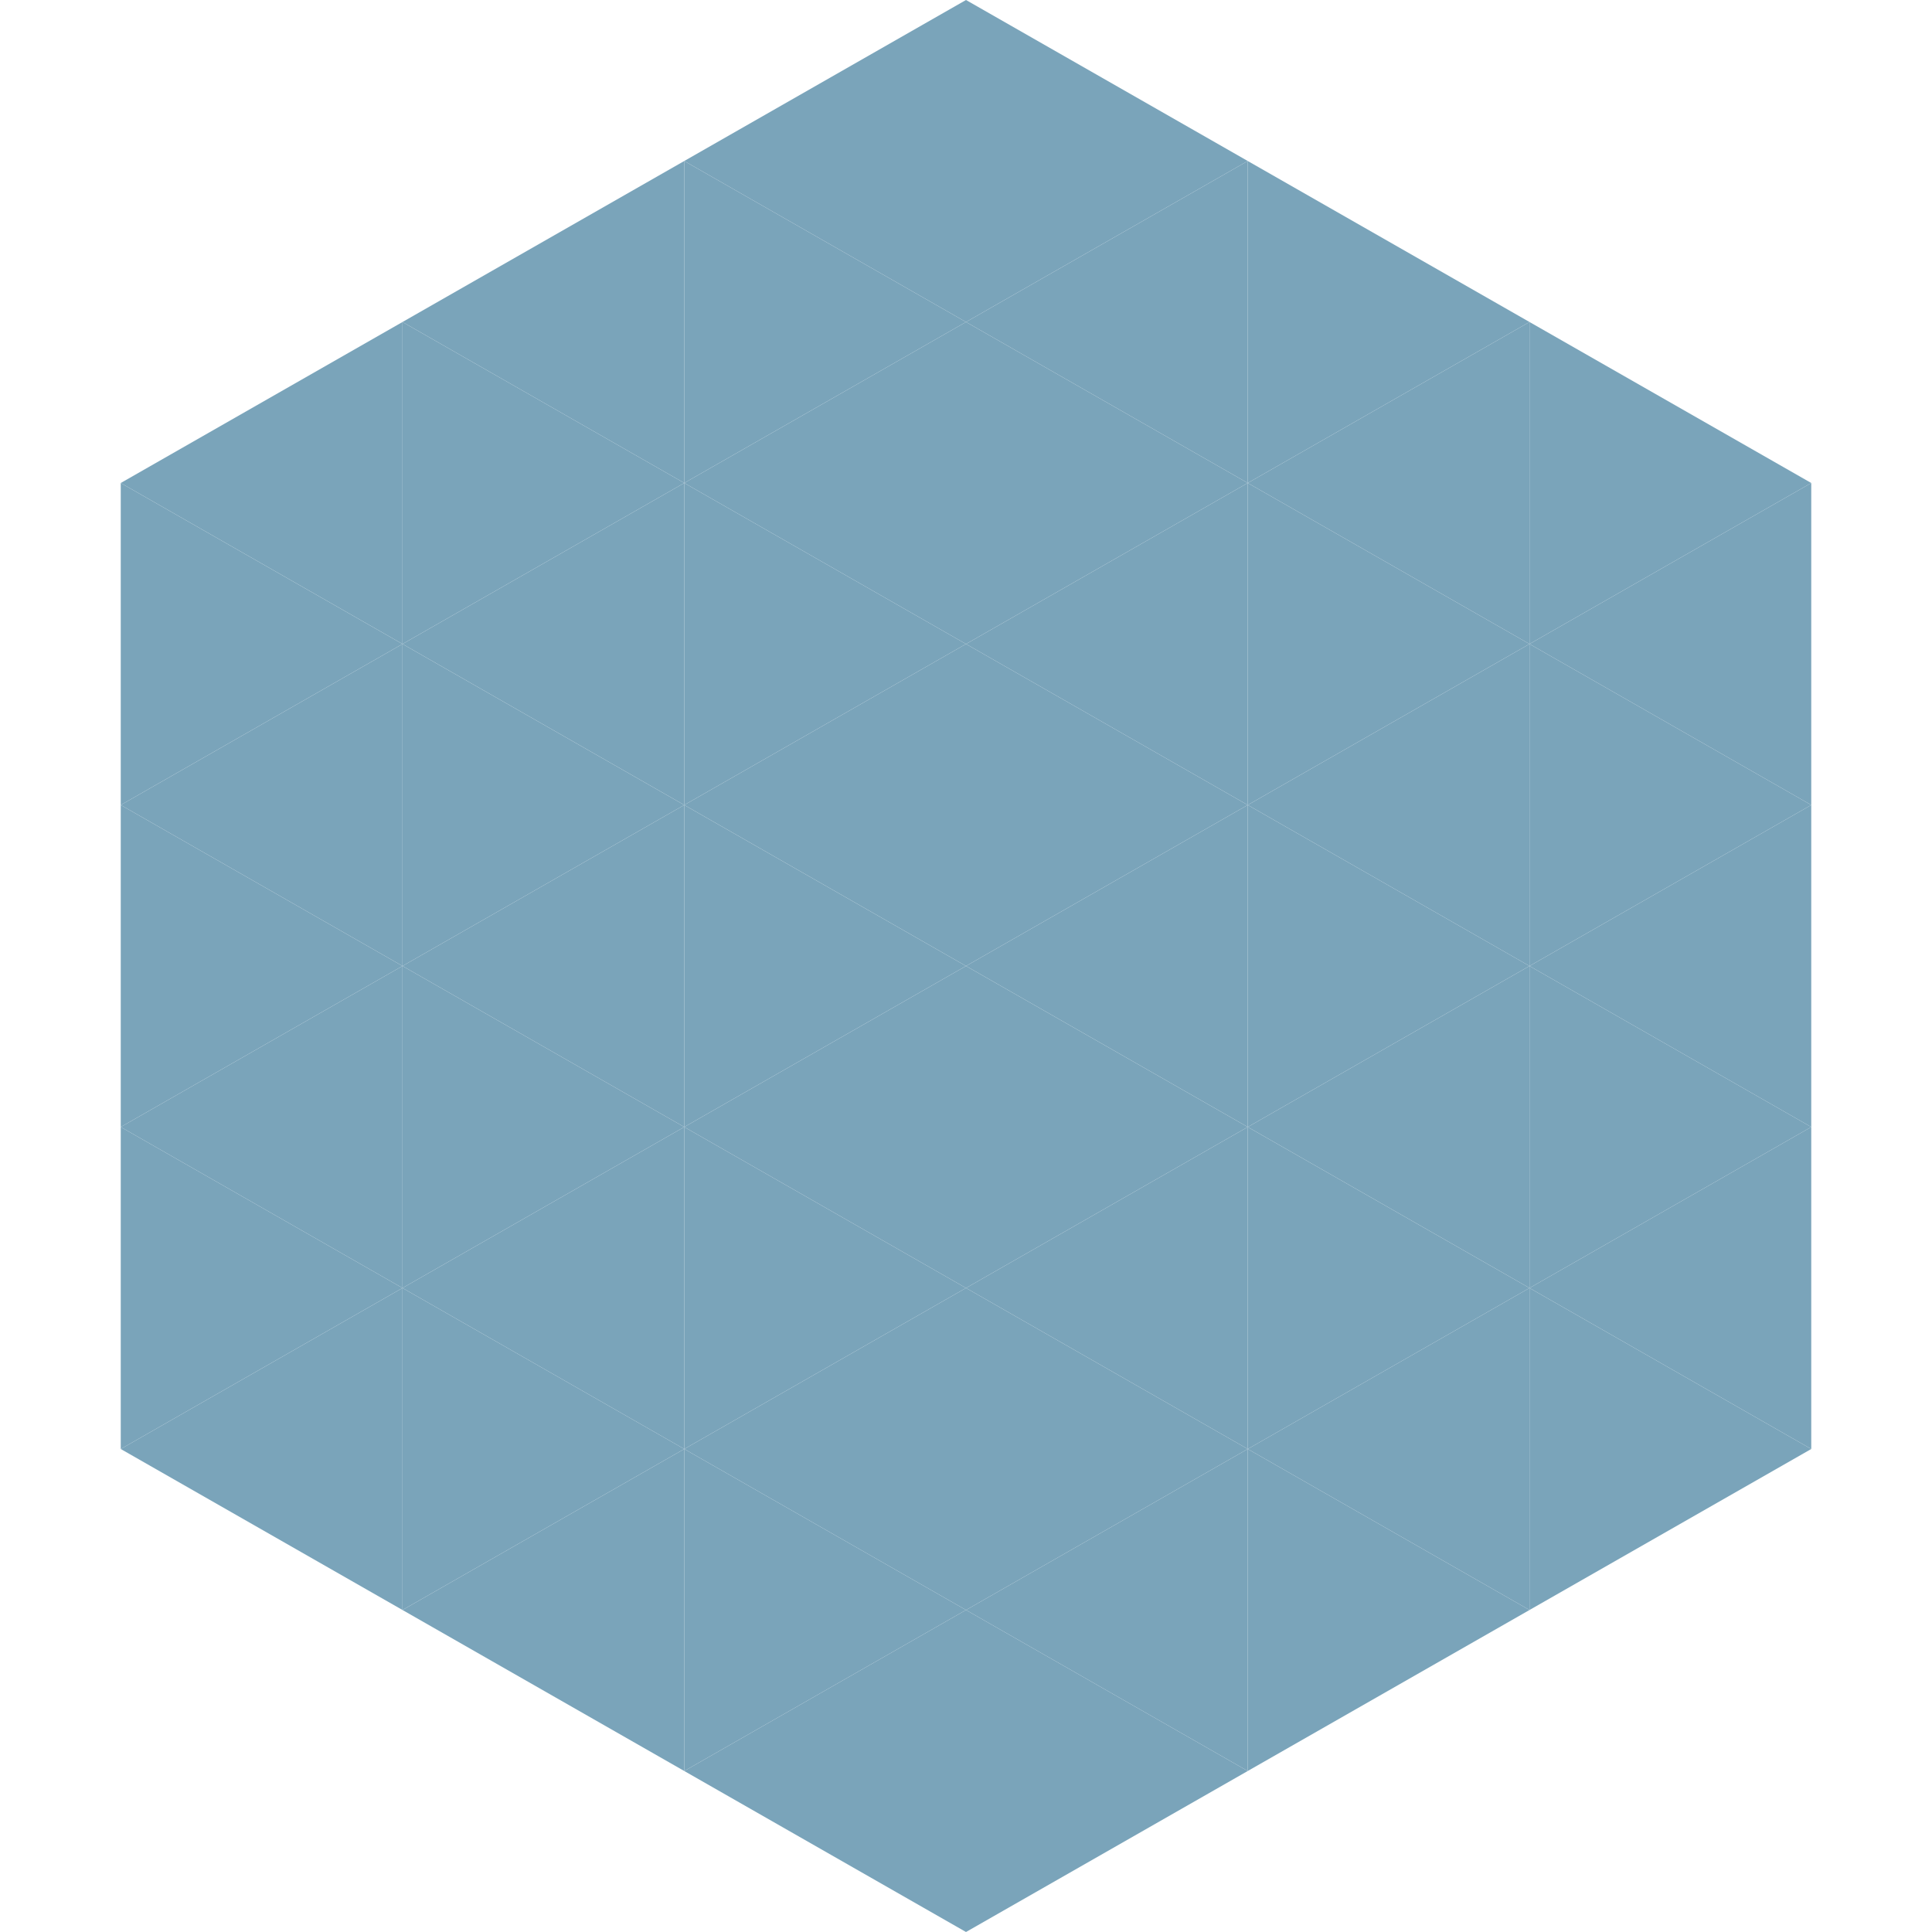 <?xml version="1.0"?>
<!-- Generated by SVGo -->
<svg width="240" height="240"
     xmlns="http://www.w3.org/2000/svg"
     xmlns:xlink="http://www.w3.org/1999/xlink">
<polygon points="50,40 15,60 50,80" style="fill:rgb(122,164,186)" />
<polygon points="190,40 225,60 190,80" style="fill:rgb(122,164,186)" />
<polygon points="15,60 50,80 15,100" style="fill:rgb(122,164,186)" />
<polygon points="225,60 190,80 225,100" style="fill:rgb(122,164,186)" />
<polygon points="50,80 15,100 50,120" style="fill:rgb(122,164,186)" />
<polygon points="190,80 225,100 190,120" style="fill:rgb(122,164,186)" />
<polygon points="15,100 50,120 15,140" style="fill:rgb(122,164,186)" />
<polygon points="225,100 190,120 225,140" style="fill:rgb(122,164,186)" />
<polygon points="50,120 15,140 50,160" style="fill:rgb(122,164,186)" />
<polygon points="190,120 225,140 190,160" style="fill:rgb(122,164,186)" />
<polygon points="15,140 50,160 15,180" style="fill:rgb(122,164,186)" />
<polygon points="225,140 190,160 225,180" style="fill:rgb(122,164,186)" />
<polygon points="50,160 15,180 50,200" style="fill:rgb(122,164,186)" />
<polygon points="190,160 225,180 190,200" style="fill:rgb(122,164,186)" />
<polygon points="15,180 50,200 15,220" style="fill:rgb(255,255,255); fill-opacity:0" />
<polygon points="225,180 190,200 225,220" style="fill:rgb(255,255,255); fill-opacity:0" />
<polygon points="50,0 85,20 50,40" style="fill:rgb(255,255,255); fill-opacity:0" />
<polygon points="190,0 155,20 190,40" style="fill:rgb(255,255,255); fill-opacity:0" />
<polygon points="85,20 50,40 85,60" style="fill:rgb(122,164,186)" />
<polygon points="155,20 190,40 155,60" style="fill:rgb(122,164,186)" />
<polygon points="50,40 85,60 50,80" style="fill:rgb(122,164,186)" />
<polygon points="190,40 155,60 190,80" style="fill:rgb(122,164,186)" />
<polygon points="85,60 50,80 85,100" style="fill:rgb(122,164,186)" />
<polygon points="155,60 190,80 155,100" style="fill:rgb(122,164,186)" />
<polygon points="50,80 85,100 50,120" style="fill:rgb(122,164,186)" />
<polygon points="190,80 155,100 190,120" style="fill:rgb(122,164,186)" />
<polygon points="85,100 50,120 85,140" style="fill:rgb(122,164,186)" />
<polygon points="155,100 190,120 155,140" style="fill:rgb(122,164,186)" />
<polygon points="50,120 85,140 50,160" style="fill:rgb(122,164,186)" />
<polygon points="190,120 155,140 190,160" style="fill:rgb(122,164,186)" />
<polygon points="85,140 50,160 85,180" style="fill:rgb(122,164,186)" />
<polygon points="155,140 190,160 155,180" style="fill:rgb(122,164,186)" />
<polygon points="50,160 85,180 50,200" style="fill:rgb(122,164,186)" />
<polygon points="190,160 155,180 190,200" style="fill:rgb(122,164,186)" />
<polygon points="85,180 50,200 85,220" style="fill:rgb(122,164,186)" />
<polygon points="155,180 190,200 155,220" style="fill:rgb(122,164,186)" />
<polygon points="120,0 85,20 120,40" style="fill:rgb(122,164,186)" />
<polygon points="120,0 155,20 120,40" style="fill:rgb(122,164,186)" />
<polygon points="85,20 120,40 85,60" style="fill:rgb(122,164,186)" />
<polygon points="155,20 120,40 155,60" style="fill:rgb(122,164,186)" />
<polygon points="120,40 85,60 120,80" style="fill:rgb(122,164,186)" />
<polygon points="120,40 155,60 120,80" style="fill:rgb(122,164,186)" />
<polygon points="85,60 120,80 85,100" style="fill:rgb(122,164,186)" />
<polygon points="155,60 120,80 155,100" style="fill:rgb(122,164,186)" />
<polygon points="120,80 85,100 120,120" style="fill:rgb(122,164,186)" />
<polygon points="120,80 155,100 120,120" style="fill:rgb(122,164,186)" />
<polygon points="85,100 120,120 85,140" style="fill:rgb(122,164,186)" />
<polygon points="155,100 120,120 155,140" style="fill:rgb(122,164,186)" />
<polygon points="120,120 85,140 120,160" style="fill:rgb(122,164,186)" />
<polygon points="120,120 155,140 120,160" style="fill:rgb(122,164,186)" />
<polygon points="85,140 120,160 85,180" style="fill:rgb(122,164,186)" />
<polygon points="155,140 120,160 155,180" style="fill:rgb(122,164,186)" />
<polygon points="120,160 85,180 120,200" style="fill:rgb(122,164,186)" />
<polygon points="120,160 155,180 120,200" style="fill:rgb(122,164,186)" />
<polygon points="85,180 120,200 85,220" style="fill:rgb(122,164,186)" />
<polygon points="155,180 120,200 155,220" style="fill:rgb(122,164,186)" />
<polygon points="120,200 85,220 120,240" style="fill:rgb(122,164,186)" />
<polygon points="120,200 155,220 120,240" style="fill:rgb(122,164,186)" />
<polygon points="85,220 120,240 85,260" style="fill:rgb(255,255,255); fill-opacity:0" />
<polygon points="155,220 120,240 155,260" style="fill:rgb(255,255,255); fill-opacity:0" />
</svg>
